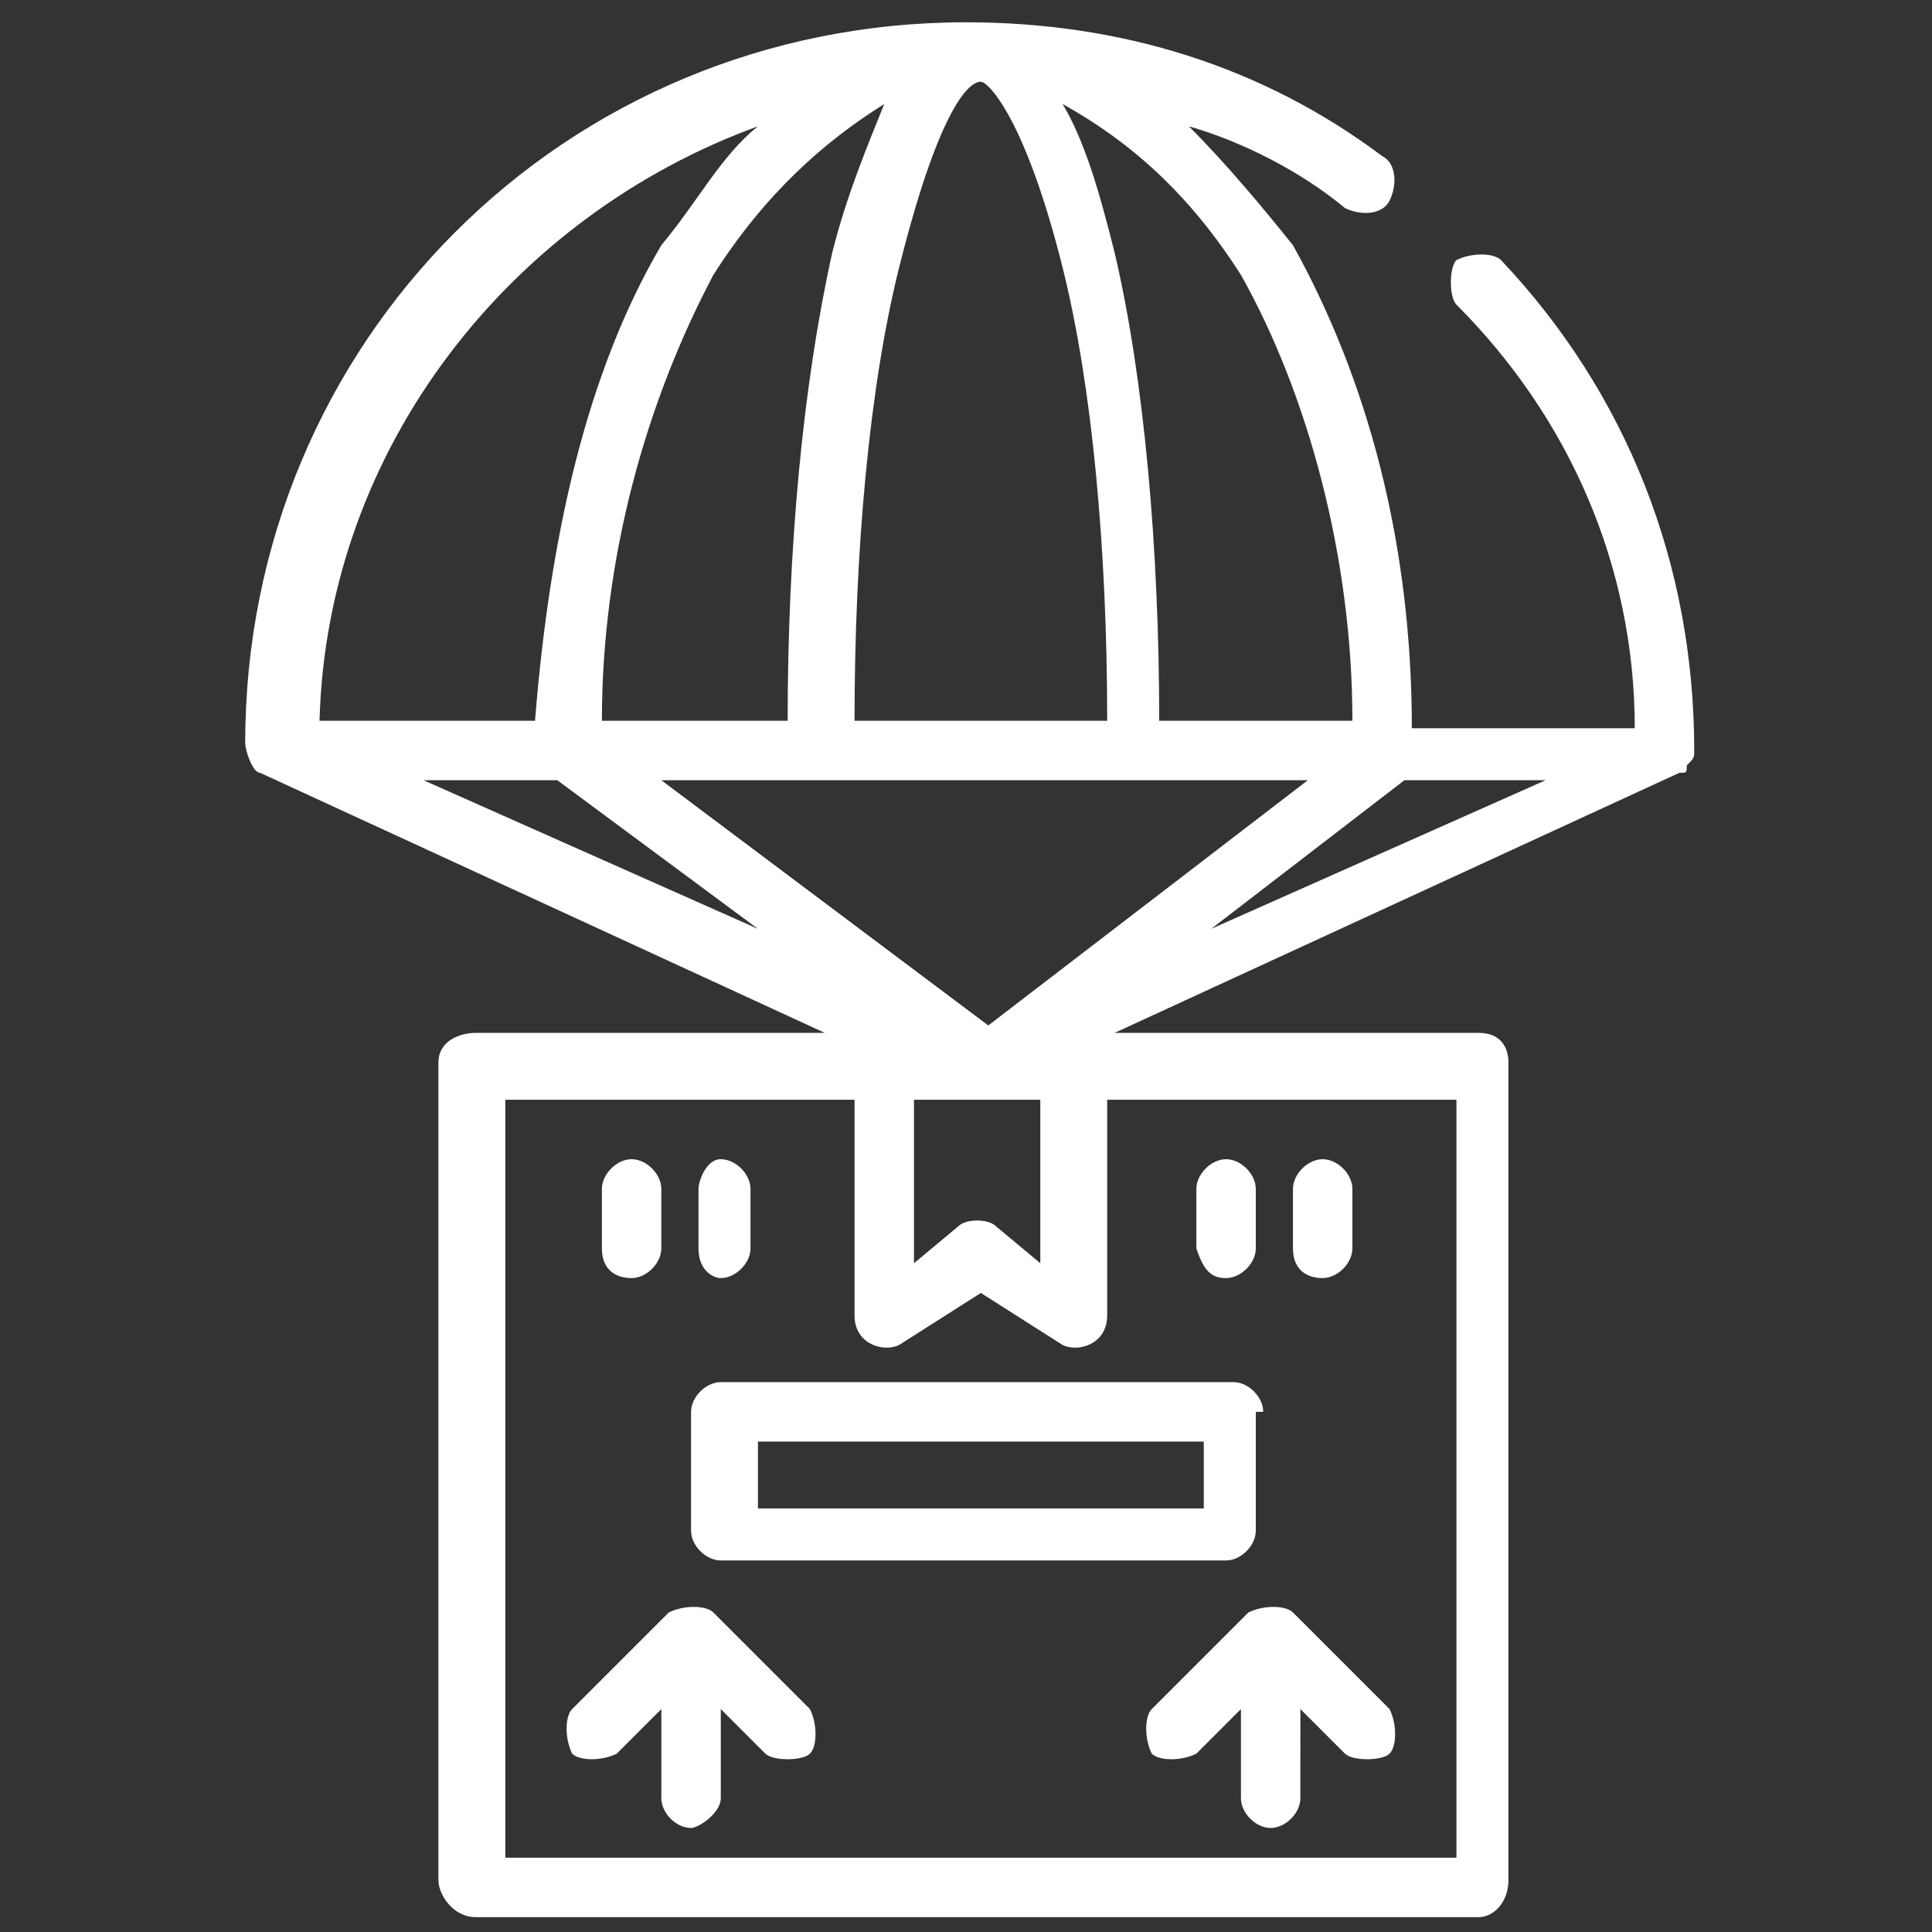 <?xml version="1.0" encoding="utf-8"?>
<!-- Generator: Adobe Illustrator 24.1.0, SVG Export Plug-In . SVG Version: 6.00 Build 0)  -->
<svg version="1.1" id="Layer_1" xmlns="http://www.w3.org/2000/svg" xmlns:xlink="http://www.w3.org/1999/xlink" x="0px" y="0px"
	 viewBox="0 0 26 26" style="enable-background:new 0 0 26 26;" xml:space="preserve">
<rect x="0" y="0" width="26" height="26" fill="#333333" stroke="none"/>
<style type="text/css">
	.st0{fill:#FFFFFF;}
</style>
<g>
	<path class="st0" d="M22.7,10.3c0.1-0.1,0.1-0.1,0.1-0.2c0-2.5-0.9-4.8-2.6-6.6c-0.1-0.1-0.4-0.1-0.6,0c-0.1,0.1-0.1,0.5,0,0.6
		C21.1,5.6,22,7.6,22,9.8h-3c0-2.5-0.6-4.7-1.6-6.5C17,2.8,16.5,2.2,16,1.7c0.7,0.2,1.5,0.6,2.1,1.1c0.2,0.1,0.5,0.1,0.6-0.1
		c0.1-0.2,0.1-0.5-0.1-0.6C17,0.9,15.1,0.3,13,0.3c-5.4,0-9.7,4.3-9.7,9.7c0,0.1,0.1,0.4,0.2,0.4l7.6,3.5H6.4
		c-0.2,0-0.5,0.1-0.5,0.4v11c0,0.2,0.2,0.5,0.5,0.5h13.5c0.2,0,0.4-0.2,0.4-0.5v-11c0-0.2-0.1-0.4-0.4-0.4H15l7.6-3.5
		C22.7,10.4,22.7,10.4,22.7,10.3z M12.3,14.8H14V17l-0.6-0.5c-0.1-0.1-0.4-0.1-0.5,0L12.3,17V14.8L12.3,14.8z M14.3,3.6
		c0.4,1.6,0.6,3.8,0.6,6.1h-3.4c0-2.3,0.2-4.5,0.6-6.1c0.5-2,0.9-2.5,1.1-2.5C13.3,1.1,13.8,1.6,14.3,3.6z M8.9,10.5h8.7l-4.3,3.3
		L8.9,10.5z M11.9,1.4c-0.2,0.5-0.5,1.2-0.7,2c-0.4,1.8-0.6,4-0.6,6.3H8.1c0-2.2,0.6-4.3,1.5-6C10.3,2.6,11.1,1.9,11.9,1.4z
		 M7.5,10.5l2.7,2l-4.5-2H7.5z M18.9,10.5h1.9l-4.5,2L18.9,10.5z M16.7,3.7c0.9,1.6,1.5,3.8,1.5,6h-2.6c0-2.3-0.2-4.6-0.6-6.3
		c-0.2-0.8-0.4-1.5-0.7-2C15.2,1.9,16,2.6,16.7,3.7z M10.2,1.7C9.7,2.1,9.4,2.7,8.9,3.3C7.9,5,7.4,7.2,7.2,9.7H4.3
		C4.4,6,6.9,2.9,10.2,1.7z M19.6,25H6.8V14.8h4.7v2.9c0,0.4,0.4,0.5,0.6,0.4l1.1-0.7l1.1,0.7c0.2,0.1,0.6,0,0.6-0.4v-2.9h4.7
		L19.6,25L19.6,25z"/>
	<path class="st0" d="M9.6,21.7c-0.1-0.1-0.4-0.1-0.6,0L7.7,23c-0.1,0.1-0.1,0.4,0,0.6c0.1,0.1,0.4,0.1,0.6,0L8.9,23v1.2
		c0,0.2,0.2,0.4,0.4,0.4c0.1,0,0.4-0.2,0.4-0.4V23l0.6,0.6c0.1,0.1,0.5,0.1,0.6,0s0.1-0.4,0-0.6L9.6,21.7z"/>
	<path class="st0" d="M15.5,23c-0.1,0.1-0.1,0.4,0,0.6c0.1,0.1,0.4,0.1,0.6,0l0.6-0.6v1.2c0,0.2,0.2,0.4,0.4,0.4s0.4-0.2,0.4-0.4V23
		l0.6,0.6c0.1,0.1,0.5,0.1,0.6,0s0.1-0.4,0-0.6l-1.3-1.3c-0.1-0.1-0.4-0.1-0.6,0L15.5,23z"/>
	<path class="st0" d="M17,19c0-0.2-0.2-0.4-0.4-0.4H9.7c-0.2,0-0.4,0.2-0.4,0.4v1.6c0,0.2,0.2,0.4,0.4,0.4h6.8
		c0.2,0,0.4-0.2,0.4-0.4V19H17z M10.2,19.4h6v0.9h-6V19.4z"/>
	<path class="st0" d="M16.5,17.2c0.2,0,0.4-0.2,0.4-0.4V16c0-0.2-0.2-0.4-0.4-0.4c-0.2,0-0.4,0.2-0.4,0.4v0.8
		C16.2,17.1,16.3,17.2,16.5,17.2z"/>
	<path class="st0" d="M17.8,17.2c0.2,0,0.4-0.2,0.4-0.4V16c0-0.2-0.2-0.4-0.4-0.4c-0.2,0-0.4,0.2-0.4,0.4v0.8
		C17.4,17.1,17.6,17.2,17.8,17.2z"/>
	<path class="st0" d="M9.7,17.2c0.2,0,0.4-0.2,0.4-0.4V16c0-0.2-0.2-0.4-0.4-0.4S9.4,15.9,9.4,16v0.8C9.4,17.1,9.6,17.2,9.7,17.2z"
		/>
	<path class="st0" d="M8.5,17.2c0.2,0,0.4-0.2,0.4-0.4V16c0-0.2-0.2-0.4-0.4-0.4c-0.2,0-0.4,0.2-0.4,0.4v0.8
		C8.1,17.1,8.3,17.2,8.5,17.2z"/>
</g>
</svg>
